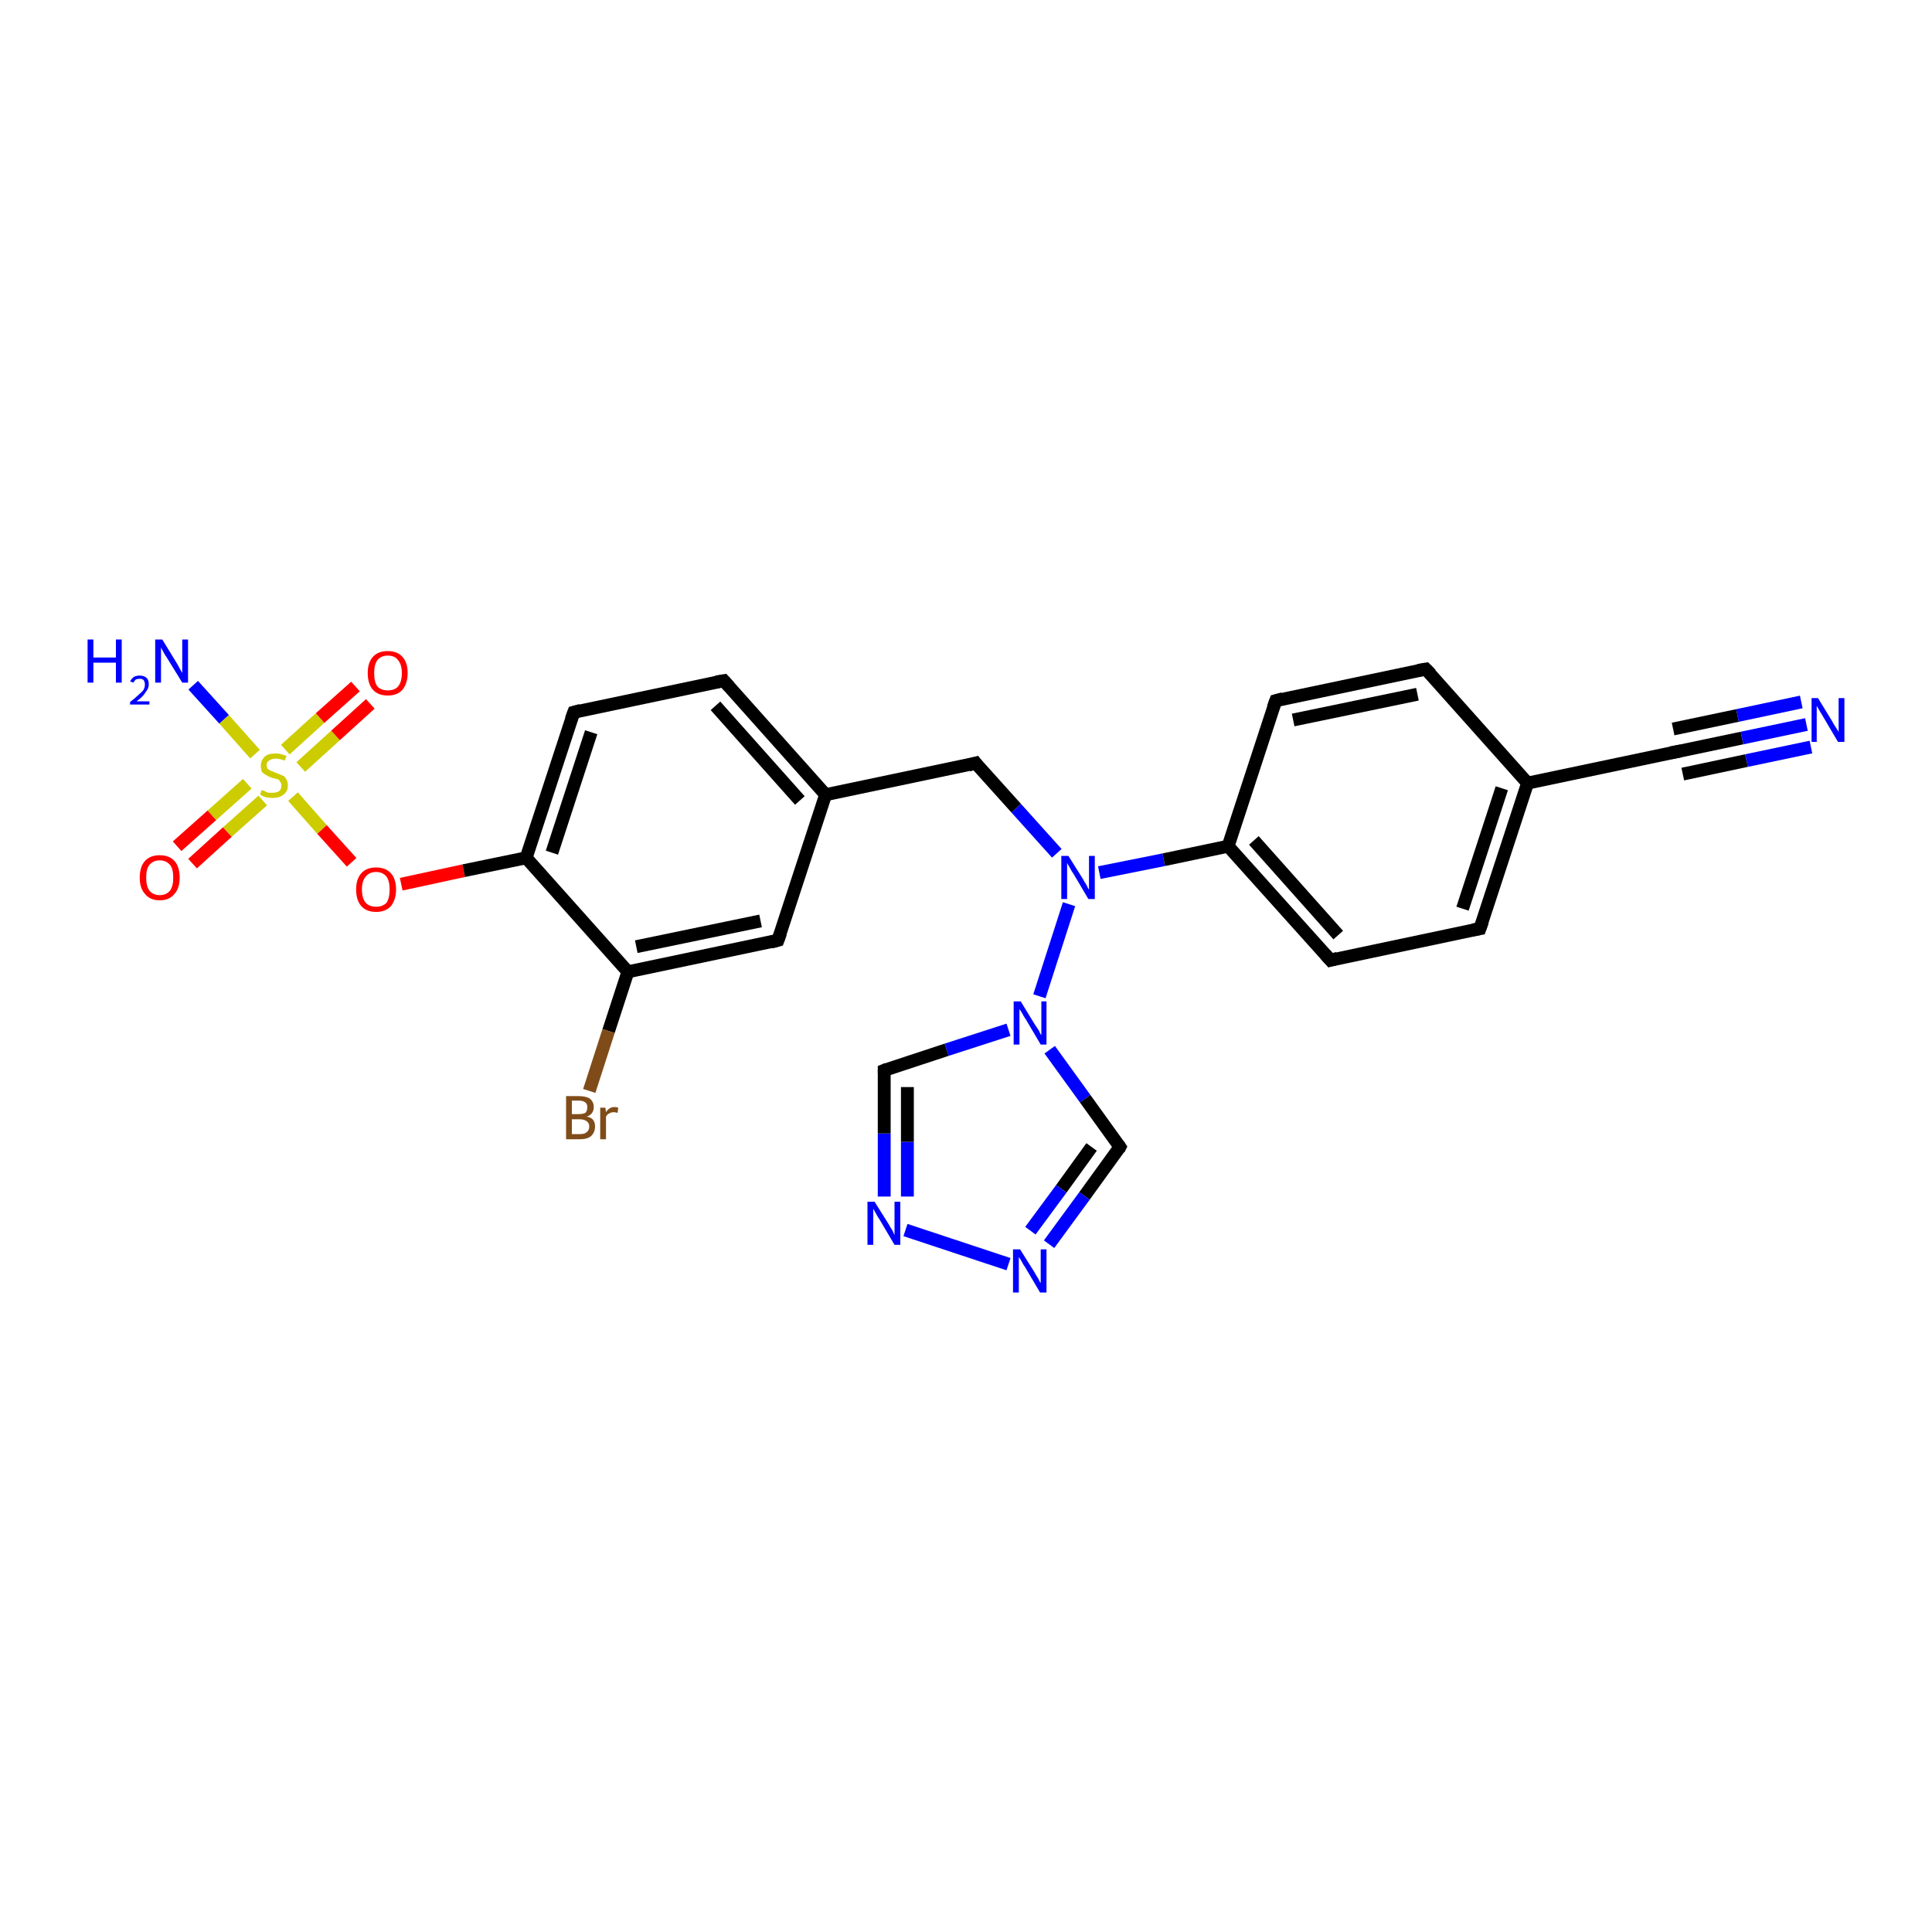 <?xml version='1.0' encoding='iso-8859-1'?>
<svg version='1.1' baseProfile='full'
              xmlns='http://www.w3.org/2000/svg'
                      xmlns:rdkit='http://www.rdkit.org/xml'
                      xmlns:xlink='http://www.w3.org/1999/xlink'
                  xml:space='preserve'
width='300px' height='300px' viewBox='0 0 300 300'>
<!-- END OF HEADER -->
<rect style='opacity:1.0;fill:#FFFFFF;stroke:none' width='300.0' height='300.0' x='0.0' y='0.0'> </rect>
<path class='bond-0 atom-0 atom-1' d='M 30.0,106.4 L 34.8,111.7' style='fill:none;fill-rule:evenodd;stroke:#0000FF;stroke-width:2.0px;stroke-linecap:butt;stroke-linejoin:miter;stroke-opacity:1' />
<path class='bond-0 atom-0 atom-1' d='M 34.8,111.7 L 39.6,117.1' style='fill:none;fill-rule:evenodd;stroke:#CCCC00;stroke-width:2.0px;stroke-linecap:butt;stroke-linejoin:miter;stroke-opacity:1' />
<path class='bond-1 atom-1 atom-2' d='M 46.7,119.1 L 52.1,114.2' style='fill:none;fill-rule:evenodd;stroke:#CCCC00;stroke-width:2.0px;stroke-linecap:butt;stroke-linejoin:miter;stroke-opacity:1' />
<path class='bond-1 atom-1 atom-2' d='M 52.1,114.2 L 57.5,109.3' style='fill:none;fill-rule:evenodd;stroke:#FF0000;stroke-width:2.0px;stroke-linecap:butt;stroke-linejoin:miter;stroke-opacity:1' />
<path class='bond-1 atom-1 atom-2' d='M 44.3,116.4 L 49.7,111.5' style='fill:none;fill-rule:evenodd;stroke:#CCCC00;stroke-width:2.0px;stroke-linecap:butt;stroke-linejoin:miter;stroke-opacity:1' />
<path class='bond-1 atom-1 atom-2' d='M 49.7,111.5 L 55.2,106.6' style='fill:none;fill-rule:evenodd;stroke:#FF0000;stroke-width:2.0px;stroke-linecap:butt;stroke-linejoin:miter;stroke-opacity:1' />
<path class='bond-2 atom-1 atom-3' d='M 38.4,121.7 L 32.9,126.6' style='fill:none;fill-rule:evenodd;stroke:#CCCC00;stroke-width:2.0px;stroke-linecap:butt;stroke-linejoin:miter;stroke-opacity:1' />
<path class='bond-2 atom-1 atom-3' d='M 32.9,126.6 L 27.5,131.4' style='fill:none;fill-rule:evenodd;stroke:#FF0000;stroke-width:2.0px;stroke-linecap:butt;stroke-linejoin:miter;stroke-opacity:1' />
<path class='bond-2 atom-1 atom-3' d='M 40.8,124.3 L 35.3,129.2' style='fill:none;fill-rule:evenodd;stroke:#CCCC00;stroke-width:2.0px;stroke-linecap:butt;stroke-linejoin:miter;stroke-opacity:1' />
<path class='bond-2 atom-1 atom-3' d='M 35.3,129.2 L 29.9,134.1' style='fill:none;fill-rule:evenodd;stroke:#FF0000;stroke-width:2.0px;stroke-linecap:butt;stroke-linejoin:miter;stroke-opacity:1' />
<path class='bond-3 atom-1 atom-4' d='M 45.5,123.7 L 50.0,128.8' style='fill:none;fill-rule:evenodd;stroke:#CCCC00;stroke-width:2.0px;stroke-linecap:butt;stroke-linejoin:miter;stroke-opacity:1' />
<path class='bond-3 atom-1 atom-4' d='M 50.0,128.8 L 54.6,133.9' style='fill:none;fill-rule:evenodd;stroke:#FF0000;stroke-width:2.0px;stroke-linecap:butt;stroke-linejoin:miter;stroke-opacity:1' />
<path class='bond-4 atom-4 atom-5' d='M 62.3,137.3 L 72.0,135.2' style='fill:none;fill-rule:evenodd;stroke:#FF0000;stroke-width:2.0px;stroke-linecap:butt;stroke-linejoin:miter;stroke-opacity:1' />
<path class='bond-4 atom-4 atom-5' d='M 72.0,135.2 L 81.7,133.2' style='fill:none;fill-rule:evenodd;stroke:#000000;stroke-width:2.0px;stroke-linecap:butt;stroke-linejoin:miter;stroke-opacity:1' />
<path class='bond-5 atom-5 atom-6' d='M 81.7,133.2 L 89.1,110.6' style='fill:none;fill-rule:evenodd;stroke:#000000;stroke-width:2.0px;stroke-linecap:butt;stroke-linejoin:miter;stroke-opacity:1' />
<path class='bond-5 atom-5 atom-6' d='M 85.7,132.4 L 91.8,113.7' style='fill:none;fill-rule:evenodd;stroke:#000000;stroke-width:2.0px;stroke-linecap:butt;stroke-linejoin:miter;stroke-opacity:1' />
<path class='bond-6 atom-6 atom-7' d='M 89.1,110.6 L 112.4,105.7' style='fill:none;fill-rule:evenodd;stroke:#000000;stroke-width:2.0px;stroke-linecap:butt;stroke-linejoin:miter;stroke-opacity:1' />
<path class='bond-7 atom-7 atom-8' d='M 112.4,105.7 L 128.2,123.4' style='fill:none;fill-rule:evenodd;stroke:#000000;stroke-width:2.0px;stroke-linecap:butt;stroke-linejoin:miter;stroke-opacity:1' />
<path class='bond-7 atom-7 atom-8' d='M 111.1,109.6 L 124.2,124.3' style='fill:none;fill-rule:evenodd;stroke:#000000;stroke-width:2.0px;stroke-linecap:butt;stroke-linejoin:miter;stroke-opacity:1' />
<path class='bond-8 atom-8 atom-9' d='M 128.2,123.4 L 151.5,118.5' style='fill:none;fill-rule:evenodd;stroke:#000000;stroke-width:2.0px;stroke-linecap:butt;stroke-linejoin:miter;stroke-opacity:1' />
<path class='bond-9 atom-9 atom-10' d='M 151.5,118.5 L 157.8,125.5' style='fill:none;fill-rule:evenodd;stroke:#000000;stroke-width:2.0px;stroke-linecap:butt;stroke-linejoin:miter;stroke-opacity:1' />
<path class='bond-9 atom-9 atom-10' d='M 157.8,125.5 L 164.1,132.5' style='fill:none;fill-rule:evenodd;stroke:#0000FF;stroke-width:2.0px;stroke-linecap:butt;stroke-linejoin:miter;stroke-opacity:1' />
<path class='bond-10 atom-10 atom-11' d='M 170.7,135.5 L 180.7,133.5' style='fill:none;fill-rule:evenodd;stroke:#0000FF;stroke-width:2.0px;stroke-linecap:butt;stroke-linejoin:miter;stroke-opacity:1' />
<path class='bond-10 atom-10 atom-11' d='M 180.7,133.5 L 190.7,131.4' style='fill:none;fill-rule:evenodd;stroke:#000000;stroke-width:2.0px;stroke-linecap:butt;stroke-linejoin:miter;stroke-opacity:1' />
<path class='bond-11 atom-11 atom-12' d='M 190.7,131.4 L 206.6,149.1' style='fill:none;fill-rule:evenodd;stroke:#000000;stroke-width:2.0px;stroke-linecap:butt;stroke-linejoin:miter;stroke-opacity:1' />
<path class='bond-11 atom-11 atom-12' d='M 194.7,130.5 L 207.8,145.2' style='fill:none;fill-rule:evenodd;stroke:#000000;stroke-width:2.0px;stroke-linecap:butt;stroke-linejoin:miter;stroke-opacity:1' />
<path class='bond-12 atom-12 atom-13' d='M 206.6,149.1 L 229.8,144.2' style='fill:none;fill-rule:evenodd;stroke:#000000;stroke-width:2.0px;stroke-linecap:butt;stroke-linejoin:miter;stroke-opacity:1' />
<path class='bond-13 atom-13 atom-14' d='M 229.8,144.2 L 237.2,121.6' style='fill:none;fill-rule:evenodd;stroke:#000000;stroke-width:2.0px;stroke-linecap:butt;stroke-linejoin:miter;stroke-opacity:1' />
<path class='bond-13 atom-13 atom-14' d='M 227.1,141.1 L 233.2,122.4' style='fill:none;fill-rule:evenodd;stroke:#000000;stroke-width:2.0px;stroke-linecap:butt;stroke-linejoin:miter;stroke-opacity:1' />
<path class='bond-14 atom-14 atom-15' d='M 237.2,121.6 L 221.4,103.9' style='fill:none;fill-rule:evenodd;stroke:#000000;stroke-width:2.0px;stroke-linecap:butt;stroke-linejoin:miter;stroke-opacity:1' />
<path class='bond-15 atom-15 atom-16' d='M 221.4,103.9 L 198.1,108.8' style='fill:none;fill-rule:evenodd;stroke:#000000;stroke-width:2.0px;stroke-linecap:butt;stroke-linejoin:miter;stroke-opacity:1' />
<path class='bond-15 atom-15 atom-16' d='M 220.1,107.8 L 200.8,111.8' style='fill:none;fill-rule:evenodd;stroke:#000000;stroke-width:2.0px;stroke-linecap:butt;stroke-linejoin:miter;stroke-opacity:1' />
<path class='bond-16 atom-14 atom-17' d='M 237.2,121.6 L 260.5,116.7' style='fill:none;fill-rule:evenodd;stroke:#000000;stroke-width:2.0px;stroke-linecap:butt;stroke-linejoin:miter;stroke-opacity:1' />
<path class='bond-17 atom-17 atom-18' d='M 260.5,116.7 L 270.5,114.6' style='fill:none;fill-rule:evenodd;stroke:#000000;stroke-width:2.0px;stroke-linecap:butt;stroke-linejoin:miter;stroke-opacity:1' />
<path class='bond-17 atom-17 atom-18' d='M 270.5,114.6 L 280.5,112.5' style='fill:none;fill-rule:evenodd;stroke:#0000FF;stroke-width:2.0px;stroke-linecap:butt;stroke-linejoin:miter;stroke-opacity:1' />
<path class='bond-17 atom-17 atom-18' d='M 259.8,113.2 L 269.8,111.1' style='fill:none;fill-rule:evenodd;stroke:#000000;stroke-width:2.0px;stroke-linecap:butt;stroke-linejoin:miter;stroke-opacity:1' />
<path class='bond-17 atom-17 atom-18' d='M 269.8,111.1 L 279.7,109.0' style='fill:none;fill-rule:evenodd;stroke:#0000FF;stroke-width:2.0px;stroke-linecap:butt;stroke-linejoin:miter;stroke-opacity:1' />
<path class='bond-17 atom-17 atom-18' d='M 261.3,120.2 L 271.2,118.1' style='fill:none;fill-rule:evenodd;stroke:#000000;stroke-width:2.0px;stroke-linecap:butt;stroke-linejoin:miter;stroke-opacity:1' />
<path class='bond-17 atom-17 atom-18' d='M 271.2,118.1 L 281.2,116.0' style='fill:none;fill-rule:evenodd;stroke:#0000FF;stroke-width:2.0px;stroke-linecap:butt;stroke-linejoin:miter;stroke-opacity:1' />
<path class='bond-18 atom-10 atom-19' d='M 166.0,140.4 L 161.4,154.7' style='fill:none;fill-rule:evenodd;stroke:#0000FF;stroke-width:2.0px;stroke-linecap:butt;stroke-linejoin:miter;stroke-opacity:1' />
<path class='bond-19 atom-19 atom-20' d='M 163.0,163.0 L 168.5,170.6' style='fill:none;fill-rule:evenodd;stroke:#0000FF;stroke-width:2.0px;stroke-linecap:butt;stroke-linejoin:miter;stroke-opacity:1' />
<path class='bond-19 atom-19 atom-20' d='M 168.5,170.6 L 173.9,178.1' style='fill:none;fill-rule:evenodd;stroke:#000000;stroke-width:2.0px;stroke-linecap:butt;stroke-linejoin:miter;stroke-opacity:1' />
<path class='bond-20 atom-20 atom-21' d='M 173.9,178.1 L 168.4,185.7' style='fill:none;fill-rule:evenodd;stroke:#000000;stroke-width:2.0px;stroke-linecap:butt;stroke-linejoin:miter;stroke-opacity:1' />
<path class='bond-20 atom-20 atom-21' d='M 168.4,185.7 L 162.9,193.2' style='fill:none;fill-rule:evenodd;stroke:#0000FF;stroke-width:2.0px;stroke-linecap:butt;stroke-linejoin:miter;stroke-opacity:1' />
<path class='bond-20 atom-20 atom-21' d='M 169.5,178.1 L 164.8,184.6' style='fill:none;fill-rule:evenodd;stroke:#000000;stroke-width:2.0px;stroke-linecap:butt;stroke-linejoin:miter;stroke-opacity:1' />
<path class='bond-20 atom-20 atom-21' d='M 164.8,184.6 L 160.0,191.1' style='fill:none;fill-rule:evenodd;stroke:#0000FF;stroke-width:2.0px;stroke-linecap:butt;stroke-linejoin:miter;stroke-opacity:1' />
<path class='bond-21 atom-21 atom-22' d='M 156.6,196.3 L 140.6,191.0' style='fill:none;fill-rule:evenodd;stroke:#0000FF;stroke-width:2.0px;stroke-linecap:butt;stroke-linejoin:miter;stroke-opacity:1' />
<path class='bond-22 atom-22 atom-23' d='M 137.3,185.8 L 137.3,176.0' style='fill:none;fill-rule:evenodd;stroke:#0000FF;stroke-width:2.0px;stroke-linecap:butt;stroke-linejoin:miter;stroke-opacity:1' />
<path class='bond-22 atom-22 atom-23' d='M 137.3,176.0 L 137.3,166.2' style='fill:none;fill-rule:evenodd;stroke:#000000;stroke-width:2.0px;stroke-linecap:butt;stroke-linejoin:miter;stroke-opacity:1' />
<path class='bond-22 atom-22 atom-23' d='M 140.9,185.8 L 140.9,177.3' style='fill:none;fill-rule:evenodd;stroke:#0000FF;stroke-width:2.0px;stroke-linecap:butt;stroke-linejoin:miter;stroke-opacity:1' />
<path class='bond-22 atom-22 atom-23' d='M 140.9,177.3 L 140.9,168.8' style='fill:none;fill-rule:evenodd;stroke:#000000;stroke-width:2.0px;stroke-linecap:butt;stroke-linejoin:miter;stroke-opacity:1' />
<path class='bond-23 atom-8 atom-24' d='M 128.2,123.4 L 120.8,146.0' style='fill:none;fill-rule:evenodd;stroke:#000000;stroke-width:2.0px;stroke-linecap:butt;stroke-linejoin:miter;stroke-opacity:1' />
<path class='bond-24 atom-24 atom-25' d='M 120.8,146.0 L 97.5,150.9' style='fill:none;fill-rule:evenodd;stroke:#000000;stroke-width:2.0px;stroke-linecap:butt;stroke-linejoin:miter;stroke-opacity:1' />
<path class='bond-24 atom-24 atom-25' d='M 118.1,143.0 L 98.8,147.0' style='fill:none;fill-rule:evenodd;stroke:#000000;stroke-width:2.0px;stroke-linecap:butt;stroke-linejoin:miter;stroke-opacity:1' />
<path class='bond-25 atom-25 atom-26' d='M 97.5,150.9 L 94.5,160.1' style='fill:none;fill-rule:evenodd;stroke:#000000;stroke-width:2.0px;stroke-linecap:butt;stroke-linejoin:miter;stroke-opacity:1' />
<path class='bond-25 atom-25 atom-26' d='M 94.5,160.1 L 91.5,169.4' style='fill:none;fill-rule:evenodd;stroke:#7F4C19;stroke-width:2.0px;stroke-linecap:butt;stroke-linejoin:miter;stroke-opacity:1' />
<path class='bond-26 atom-25 atom-5' d='M 97.5,150.9 L 81.7,133.2' style='fill:none;fill-rule:evenodd;stroke:#000000;stroke-width:2.0px;stroke-linecap:butt;stroke-linejoin:miter;stroke-opacity:1' />
<path class='bond-27 atom-16 atom-11' d='M 198.1,108.8 L 190.7,131.4' style='fill:none;fill-rule:evenodd;stroke:#000000;stroke-width:2.0px;stroke-linecap:butt;stroke-linejoin:miter;stroke-opacity:1' />
<path class='bond-28 atom-23 atom-19' d='M 137.3,166.2 L 147.0,163.0' style='fill:none;fill-rule:evenodd;stroke:#000000;stroke-width:2.0px;stroke-linecap:butt;stroke-linejoin:miter;stroke-opacity:1' />
<path class='bond-28 atom-23 atom-19' d='M 147.0,163.0 L 156.6,159.9' style='fill:none;fill-rule:evenodd;stroke:#0000FF;stroke-width:2.0px;stroke-linecap:butt;stroke-linejoin:miter;stroke-opacity:1' />
<path d='M 88.7,111.7 L 89.1,110.6 L 90.2,110.3' style='fill:none;stroke:#000000;stroke-width:2.0px;stroke-linecap:butt;stroke-linejoin:miter;stroke-opacity:1;' />
<path d='M 111.2,105.9 L 112.4,105.7 L 113.2,106.6' style='fill:none;stroke:#000000;stroke-width:2.0px;stroke-linecap:butt;stroke-linejoin:miter;stroke-opacity:1;' />
<path d='M 150.4,118.8 L 151.5,118.5 L 151.8,118.9' style='fill:none;stroke:#000000;stroke-width:2.0px;stroke-linecap:butt;stroke-linejoin:miter;stroke-opacity:1;' />
<path d='M 205.8,148.2 L 206.6,149.1 L 207.7,148.8' style='fill:none;stroke:#000000;stroke-width:2.0px;stroke-linecap:butt;stroke-linejoin:miter;stroke-opacity:1;' />
<path d='M 228.7,144.4 L 229.8,144.2 L 230.2,143.1' style='fill:none;stroke:#000000;stroke-width:2.0px;stroke-linecap:butt;stroke-linejoin:miter;stroke-opacity:1;' />
<path d='M 222.2,104.7 L 221.4,103.9 L 220.2,104.1' style='fill:none;stroke:#000000;stroke-width:2.0px;stroke-linecap:butt;stroke-linejoin:miter;stroke-opacity:1;' />
<path d='M 199.2,108.5 L 198.1,108.8 L 197.7,109.9' style='fill:none;stroke:#000000;stroke-width:2.0px;stroke-linecap:butt;stroke-linejoin:miter;stroke-opacity:1;' />
<path d='M 259.4,116.9 L 260.5,116.7 L 261.0,116.6' style='fill:none;stroke:#000000;stroke-width:2.0px;stroke-linecap:butt;stroke-linejoin:miter;stroke-opacity:1;' />
<path d='M 173.7,177.8 L 173.9,178.1 L 173.7,178.5' style='fill:none;stroke:#000000;stroke-width:2.0px;stroke-linecap:butt;stroke-linejoin:miter;stroke-opacity:1;' />
<path d='M 137.3,166.6 L 137.3,166.2 L 137.8,166.0' style='fill:none;stroke:#000000;stroke-width:2.0px;stroke-linecap:butt;stroke-linejoin:miter;stroke-opacity:1;' />
<path d='M 121.2,144.9 L 120.8,146.0 L 119.7,146.3' style='fill:none;stroke:#000000;stroke-width:2.0px;stroke-linecap:butt;stroke-linejoin:miter;stroke-opacity:1;' />
<path class='atom-0' d='M 13.6 99.3
L 14.5 99.3
L 14.5 102.1
L 18.0 102.1
L 18.0 99.3
L 18.9 99.3
L 18.9 106.0
L 18.0 106.0
L 18.0 102.9
L 14.5 102.9
L 14.5 106.0
L 13.6 106.0
L 13.6 99.3
' fill='#0000FF'/>
<path class='atom-0' d='M 20.2 105.8
Q 20.4 105.4, 20.8 105.1
Q 21.2 104.9, 21.7 104.9
Q 22.4 104.9, 22.8 105.3
Q 23.1 105.6, 23.1 106.3
Q 23.1 106.9, 22.6 107.5
Q 22.2 108.2, 21.2 108.9
L 23.2 108.9
L 23.2 109.4
L 20.2 109.4
L 20.2 109.0
Q 21.0 108.4, 21.5 107.9
Q 22.0 107.5, 22.3 107.1
Q 22.5 106.7, 22.5 106.3
Q 22.5 105.9, 22.3 105.6
Q 22.1 105.4, 21.7 105.4
Q 21.4 105.4, 21.1 105.5
Q 20.9 105.7, 20.7 106.0
L 20.2 105.8
' fill='#0000FF'/>
<path class='atom-0' d='M 25.2 99.3
L 27.4 102.9
Q 27.6 103.2, 27.9 103.8
Q 28.3 104.5, 28.3 104.5
L 28.3 99.3
L 29.2 99.3
L 29.2 106.0
L 28.3 106.0
L 25.9 102.1
Q 25.6 101.7, 25.3 101.1
Q 25.0 100.6, 25.0 100.5
L 25.0 106.0
L 24.1 106.0
L 24.1 99.3
L 25.2 99.3
' fill='#0000FF'/>
<path class='atom-1' d='M 40.6 122.7
Q 40.7 122.7, 41.0 122.8
Q 41.3 123.0, 41.7 123.1
Q 42.0 123.1, 42.4 123.1
Q 43.0 123.1, 43.4 122.8
Q 43.7 122.5, 43.7 122.0
Q 43.7 121.6, 43.5 121.4
Q 43.4 121.1, 43.1 121.0
Q 42.8 120.9, 42.3 120.8
Q 41.7 120.6, 41.4 120.4
Q 41.0 120.2, 40.7 119.9
Q 40.5 119.5, 40.5 118.9
Q 40.5 118.1, 41.1 117.5
Q 41.6 117.0, 42.8 117.0
Q 43.6 117.0, 44.5 117.4
L 44.2 118.1
Q 43.4 117.8, 42.8 117.8
Q 42.2 117.8, 41.8 118.1
Q 41.4 118.3, 41.4 118.8
Q 41.4 119.2, 41.6 119.4
Q 41.8 119.6, 42.1 119.7
Q 42.4 119.8, 42.8 120.0
Q 43.4 120.2, 43.8 120.4
Q 44.2 120.5, 44.4 120.9
Q 44.7 121.3, 44.7 122.0
Q 44.7 122.9, 44.0 123.4
Q 43.4 123.9, 42.4 123.9
Q 41.8 123.9, 41.3 123.8
Q 40.9 123.7, 40.4 123.4
L 40.6 122.7
' fill='#CCCC00'/>
<path class='atom-2' d='M 57.1 104.5
Q 57.1 102.9, 57.9 102.0
Q 58.7 101.1, 60.2 101.1
Q 61.7 101.1, 62.5 102.0
Q 63.3 102.9, 63.3 104.5
Q 63.3 106.1, 62.5 107.1
Q 61.7 108.0, 60.2 108.0
Q 58.7 108.0, 57.9 107.1
Q 57.1 106.2, 57.1 104.5
M 60.2 107.2
Q 61.3 107.2, 61.8 106.6
Q 62.4 105.9, 62.4 104.5
Q 62.4 103.2, 61.8 102.5
Q 61.3 101.8, 60.2 101.8
Q 59.2 101.8, 58.6 102.5
Q 58.1 103.2, 58.1 104.5
Q 58.1 105.9, 58.6 106.6
Q 59.2 107.2, 60.2 107.2
' fill='#FF0000'/>
<path class='atom-3' d='M 21.7 136.3
Q 21.7 134.6, 22.5 133.7
Q 23.3 132.8, 24.8 132.8
Q 26.3 132.8, 27.1 133.7
Q 27.9 134.6, 27.9 136.3
Q 27.9 137.9, 27.1 138.8
Q 26.3 139.8, 24.8 139.8
Q 23.3 139.8, 22.5 138.8
Q 21.7 137.9, 21.7 136.3
M 24.8 139.0
Q 25.8 139.0, 26.4 138.3
Q 26.9 137.6, 26.9 136.3
Q 26.9 134.9, 26.4 134.3
Q 25.8 133.6, 24.8 133.6
Q 23.8 133.6, 23.2 134.3
Q 22.7 134.9, 22.7 136.3
Q 22.7 137.6, 23.2 138.3
Q 23.8 139.0, 24.8 139.0
' fill='#FF0000'/>
<path class='atom-4' d='M 55.3 138.1
Q 55.3 136.5, 56.1 135.6
Q 56.9 134.7, 58.4 134.7
Q 59.9 134.7, 60.7 135.6
Q 61.5 136.5, 61.5 138.1
Q 61.5 139.7, 60.7 140.7
Q 59.9 141.6, 58.4 141.6
Q 56.9 141.6, 56.1 140.7
Q 55.3 139.8, 55.3 138.1
M 58.4 140.8
Q 59.4 140.8, 60.0 140.2
Q 60.5 139.5, 60.5 138.1
Q 60.5 136.8, 60.0 136.1
Q 59.4 135.4, 58.4 135.4
Q 57.4 135.4, 56.8 136.1
Q 56.2 136.8, 56.2 138.1
Q 56.2 139.5, 56.8 140.2
Q 57.4 140.8, 58.4 140.8
' fill='#FF0000'/>
<path class='atom-10' d='M 165.9 132.9
L 168.1 136.4
Q 168.3 136.8, 168.7 137.4
Q 169.0 138.1, 169.1 138.1
L 169.1 132.9
L 170.0 132.9
L 170.0 139.6
L 169.0 139.6
L 166.7 135.7
Q 166.4 135.3, 166.1 134.7
Q 165.8 134.2, 165.7 134.0
L 165.7 139.6
L 164.8 139.6
L 164.8 132.9
L 165.9 132.9
' fill='#0000FF'/>
<path class='atom-18' d='M 282.3 108.4
L 284.5 112.0
Q 284.7 112.4, 285.1 113.0
Q 285.5 113.6, 285.5 113.7
L 285.5 108.4
L 286.4 108.4
L 286.4 115.2
L 285.4 115.2
L 283.1 111.3
Q 282.8 110.8, 282.5 110.3
Q 282.2 109.8, 282.1 109.6
L 282.1 115.2
L 281.3 115.2
L 281.3 108.4
L 282.3 108.4
' fill='#0000FF'/>
<path class='atom-19' d='M 158.5 155.5
L 160.7 159.1
Q 160.9 159.4, 161.3 160.0
Q 161.6 160.7, 161.7 160.7
L 161.7 155.5
L 162.5 155.5
L 162.5 162.2
L 161.6 162.2
L 159.3 158.3
Q 159.0 157.9, 158.7 157.3
Q 158.4 156.8, 158.3 156.7
L 158.3 162.2
L 157.4 162.2
L 157.4 155.5
L 158.5 155.5
' fill='#0000FF'/>
<path class='atom-21' d='M 158.4 194.0
L 160.6 197.5
Q 160.8 197.9, 161.2 198.5
Q 161.5 199.2, 161.6 199.2
L 161.6 194.0
L 162.5 194.0
L 162.5 200.7
L 161.5 200.7
L 159.2 196.8
Q 158.9 196.4, 158.6 195.8
Q 158.3 195.3, 158.2 195.2
L 158.2 200.7
L 157.3 200.7
L 157.3 194.0
L 158.4 194.0
' fill='#0000FF'/>
<path class='atom-22' d='M 135.8 186.6
L 138.0 190.1
Q 138.2 190.5, 138.6 191.1
Q 138.9 191.8, 138.9 191.8
L 138.9 186.6
L 139.8 186.6
L 139.8 193.3
L 138.9 193.3
L 136.6 189.4
Q 136.3 189.0, 136.0 188.4
Q 135.7 187.9, 135.6 187.7
L 135.6 193.3
L 134.7 193.3
L 134.7 186.6
L 135.8 186.6
' fill='#0000FF'/>
<path class='atom-26' d='M 91.1 173.4
Q 91.8 173.5, 92.1 173.9
Q 92.4 174.3, 92.4 174.9
Q 92.4 175.8, 91.8 176.4
Q 91.2 176.9, 90.1 176.9
L 87.9 176.9
L 87.9 170.2
L 89.8 170.2
Q 91.0 170.2, 91.6 170.6
Q 92.2 171.1, 92.2 171.9
Q 92.2 173.0, 91.1 173.4
M 88.8 170.9
L 88.8 173.0
L 89.8 173.0
Q 90.5 173.0, 90.9 172.8
Q 91.2 172.5, 91.2 171.9
Q 91.2 170.9, 89.8 170.9
L 88.8 170.9
M 90.1 176.1
Q 90.8 176.1, 91.1 175.8
Q 91.5 175.5, 91.5 174.9
Q 91.5 174.4, 91.1 174.1
Q 90.7 173.8, 90.0 173.8
L 88.8 173.8
L 88.8 176.1
L 90.1 176.1
' fill='#7F4C19'/>
<path class='atom-26' d='M 94.0 172.0
L 94.1 172.7
Q 94.6 171.9, 95.4 171.9
Q 95.7 171.9, 96.0 172.0
L 95.9 172.8
Q 95.5 172.7, 95.3 172.7
Q 94.9 172.7, 94.6 172.9
Q 94.3 173.0, 94.1 173.4
L 94.1 176.9
L 93.2 176.9
L 93.2 172.0
L 94.0 172.0
' fill='#7F4C19'/>
</svg>
